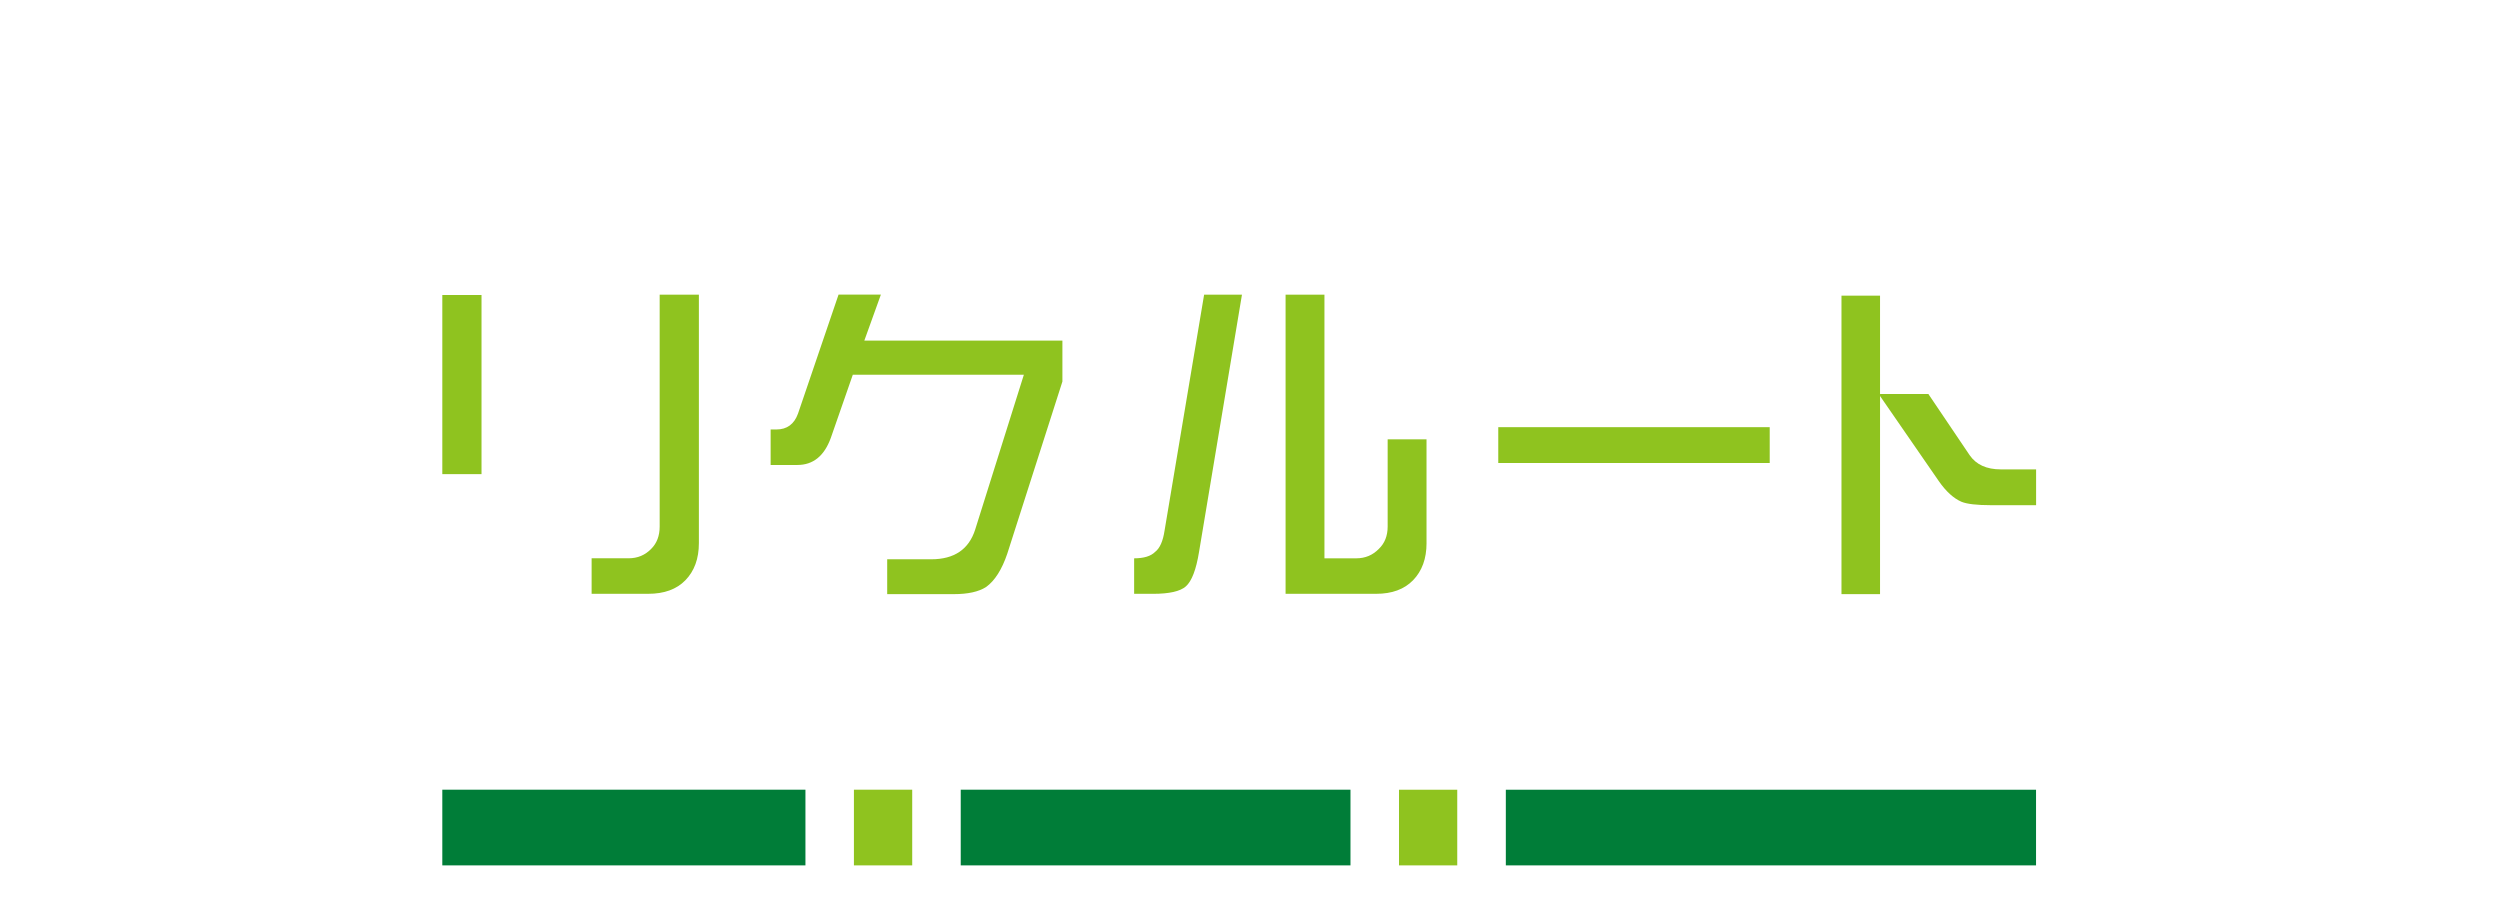 <?xml version="1.0" encoding="utf-8"?>
<!-- Generator: Adobe Illustrator 14.0.0, SVG Export Plug-In . SVG Version: 6.00 Build 43363)  -->
<!DOCTYPE svg PUBLIC "-//W3C//DTD SVG 1.1//EN" "http://www.w3.org/Graphics/SVG/1.1/DTD/svg11.dtd">
<svg version="1.1" id="レイヤー_1" xmlns="http://www.w3.org/2000/svg" xmlns:xlink="http://www.w3.org/1999/xlink" x="0px"
	 y="0px" width="130px" height="48px" viewBox="-23 -4 130 48" enable-background="new -23 -4 130 48" xml:space="preserve">
<rect x="49.748" y="37.066" fill="#8FC31F" width="3.029" height="3.934"/>
<rect x="55.303" y="37.066" fill="#007D38" width="27.571" height="3.934"/>
<rect y="37.064" fill="#007D38" width="18.883" height="3.936"/>
<rect x="21.404" y="37.064" fill="#8FC31F" width="3.031" height="3.936"/>
<rect x="26.958" y="37.064" fill="#007D38" width="20.267" height="3.936"/>
<path fill="#8FC31F" d="M2.039,20.656H0v-9.317h2.039V20.656z M13.342,24.24c0,0.81-0.234,1.453-0.703,1.935
	c-0.457,0.469-1.102,0.703-1.934,0.703H7.764v-1.847h1.922c0.469,0,0.861-0.164,1.178-0.492c0.294-0.293,0.439-0.68,0.439-1.159
	V11.322h2.039V24.24z"/>
<path fill="#8FC31F" d="M22.805,11.322l-0.861,2.391h10.301v2.127l-2.865,8.947c-0.281,0.832-0.65,1.412-1.107,1.74
	c-0.387,0.246-0.942,0.368-1.67,0.368h-3.469v-1.812h2.291c1.195,0,1.957-0.516,2.285-1.547l2.531-8.05h-8.895l-1.144,3.287
	c-0.341,0.938-0.92,1.406-1.74,1.406h-1.389v-1.846h0.299c0.551,0,0.926-0.275,1.125-0.826l2.108-6.188h2.199V11.322z"/>
<path fill="#8FC31F" d="M41.582,11.322L39.35,24.699c-0.15,0.926-0.381,1.522-0.686,1.793c-0.293,0.258-0.861,0.387-1.705,0.387
	h-0.984v-1.846c0.504,0,0.867-0.111,1.09-0.334c0.246-0.188,0.41-0.558,0.492-1.107l2.057-12.27H41.582z M51.18,24.24
	c0,0.81-0.234,1.453-0.703,1.935c-0.457,0.469-1.096,0.703-1.916,0.703H43.85V11.322h2.021v13.711h1.652
	c0.469,0,0.859-0.164,1.178-0.492c0.305-0.293,0.457-0.68,0.457-1.16v-4.535h2.021V24.24L51.18,24.24z"/>
<path fill="#8FC31F" d="M69.025,20.076H54.91v-1.863h14.115V20.076z"/>
<g>
	<rect x="72.757" y="11.374" fill="#8FC31F" width="2.005" height="15.521"/>
	<path fill="#8FC31F" d="M74.762,16.489h2.514l2.146,3.181c0.341,0.492,0.879,0.738,1.617,0.738h1.838v1.862h-2.349
		c-0.728,0-1.235-0.059-1.528-0.176c-0.41-0.177-0.804-0.533-1.179-1.071l-3.059-4.43V16.489z"/>
</g>
</svg>
